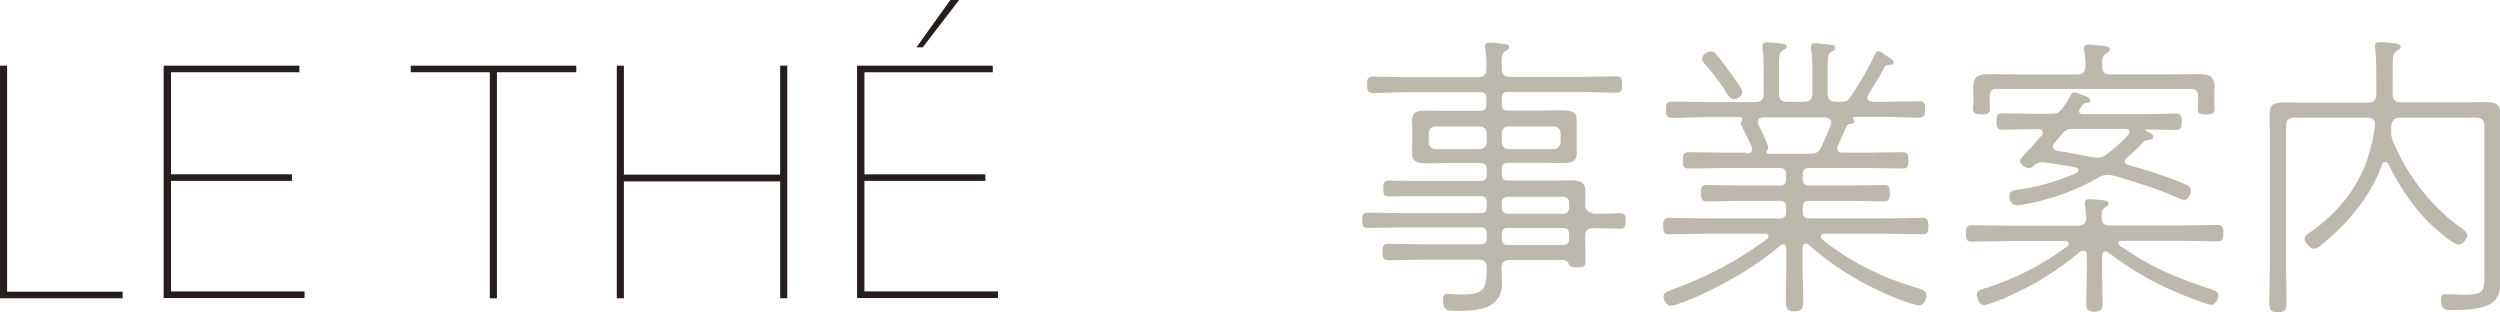 <?xml version="1.0" encoding="UTF-8"?>
<svg id="_レイヤー_2" data-name="レイヤー 2" xmlns="http://www.w3.org/2000/svg" viewBox="0 0 91.36 11.41">
  <defs>
    <style>
      .cls-1 {
        fill: #251e1c;
      }

      .cls-1, .cls-2 {
        stroke-width: 0px;
      }

      .cls-2 {
        fill: #bdb8ac;
      }
    </style>
  </defs>
  <g id="top">
    <g>
      <path class="cls-1" d="M0,10.9V2.4h.26v8.26h4.22v.24H0Z"/>
      <path class="cls-1" d="M5.98,10.9V2.4h4.96v.24h-4.69v3.73h4.42v.24h-4.42v4.04h4.88v.24h-5.15Z"/>
      <path class="cls-1" d="M18.16,2.64v8.26h-.26V2.64h-2.89v-.24h6.05v.24h-2.89Z"/>
      <path class="cls-1" d="M28.51,10.9v-4.27h-5.71v4.27h-.26V2.4h.26v3.98h5.71v-3.98h.26v8.5h-.26Z"/>
      <path class="cls-1" d="M31.32,10.9V2.4h4.96v.24h-4.69v3.73h4.42v.24h-4.42v4.04h4.88v.24h-5.15ZM33.72,1.73h-.23l1.24-1.73h.32l-1.33,1.73Z"/>
      <path class="cls-2" d="M58.2,7.81c.23.01.83-.02,1-.02.19,0,.21.09.21.29,0,.18-.02.28-.21.28-.2,0-.75-.03-1-.02-.21,0-.27.11-.27.31v.15c0,.24.01.48.01.74,0,.2-.07.23-.31.23-.1,0-.24,0-.29-.1-.04-.1-.08-.15-.19-.17h-1.98c-.2,0-.29.08-.3.29.01.19.02.37.02.55,0,1-.95,1.02-1.71,1.02-.26,0-.45.01-.45-.42,0-.12.04-.2.18-.2.06,0,.12,0,.17.01.12.01.26.01.39.01.8,0,.86-.25.86-.97,0-.22-.09-.3-.31-.3h-2c-.43,0-.85.02-1.27.02-.2,0-.23-.1-.23-.3,0-.21.03-.3.22-.3.43,0,.85.02,1.28.02h2.09c.15,0,.22-.07.22-.22v-.18c0-.15-.07-.22-.22-.22h-2.84c-.43,0-.86.02-1.29.02-.19,0-.2-.11-.2-.29,0-.15.01-.27.2-.27.43,0,.86.02,1.29.02h2.84c.15,0,.22-.07.22-.22v-.18c0-.15-.07-.22-.22-.22h-2.59c-.24,0-.5.01-.74.01-.2,0-.23-.07-.23-.29,0-.23.04-.29.23-.29.24,0,.5.01.74.01h2.59c.15,0,.22-.07.22-.22v-.2c0-.17-.07-.23-.22-.23h-1.28c-.24,0-.48.01-.73.01-.27,0-.5-.04-.5-.37,0-.07.01-.13.01-.21v-.77c0-.08-.01-.14-.01-.21,0-.32.21-.37.48-.37.24,0,.5.01.74.01h1.28c.15,0,.22-.07.22-.23v-.22c0-.17-.07-.23-.22-.23h-2.65c-.42,0-.85.03-1.27.03-.21,0-.22-.12-.22-.3,0-.2.02-.3.22-.3.42,0,.85.02,1.27.02h2.56c.22,0,.31-.09.31-.31.01-.25,0-.45-.04-.72-.01-.03-.01-.07-.01-.1,0-.11.08-.13.17-.13.13,0,.33.02.47.04.09.01.24.01.24.12,0,.08-.07.1-.14.15-.14.09-.14.21-.13.64,0,.21.09.3.3.3h2.62c.42,0,.85-.02,1.27-.02.2,0,.21.11.21.3s-.01.3-.21.3c-.42,0-.85-.03-1.27-.03h-2.7c-.15,0-.22.07-.22.23v.22c0,.17.07.23.22.23h1.3c.79,0,1.22-.1,1.22.34v1.22c0,.32-.22.36-.48.36-.24,0-.48-.01-.74-.01h-1.3c-.15,0-.22.07-.22.23v.2c0,.15.07.22.22.22h1.74c.19,0,.37-.01.56-.01.41,0,.54.1.54.47,0,.13-.01.27-.01.41.01.2.07.3.27.3ZM52.47,4.62c-.16,0-.26.11-.26.27v.3c0,.15.1.26.26.26h1.6c.15,0,.26-.11.26-.26v-.3c0-.17-.11-.27-.26-.27h-1.6ZM54.88,5.19c0,.15.1.26.26.26h1.63c.15,0,.26-.11.26-.26v-.3c0-.17-.11-.27-.26-.27h-1.63c-.17,0-.26.11-.26.27v.3ZM54.88,7.59c0,.13.09.22.22.22h2.02c.13,0,.22-.09.22-.22v-.18c0-.13-.09-.22-.22-.22h-2.02c-.13,0-.22.09-.22.22v.18ZM55.1,8.33c-.15,0-.22.07-.22.22v.18c0,.15.07.22.22.22h2.02c.15,0,.22-.07.22-.22v-.18c0-.15-.07-.22-.22-.22h-2.02Z"/>
      <path class="cls-2" d="M63.82,5.61c.05,0,.21,0,.21-.16,0-.03-.01-.07-.02-.1-.04-.09-.4-.81-.4-.84,0-.03.02-.06.03-.08.02-.03.03-.04.03-.08,0-.02-.01-.06-.08-.07h-1.21c-.43,0-.85.03-1.28.03-.21,0-.22-.12-.22-.3,0-.2.01-.3.22-.3.43,0,.85.02,1.28.02h1.76c.22,0,.31-.09.31-.31v-.67c0-.35.01-.63-.04-.97v-.1c0-.11.07-.13.15-.13.1,0,.2.01.3.02.22.02.43.01.43.14,0,.07-.07.09-.15.14-.15.1-.13.26-.13.88v.68c0,.22.09.31.3.31h.61c.22,0,.31-.09.31-.31v-.58c0-.34.01-.68-.04-1.01-.01-.04-.01-.08-.01-.11,0-.11.08-.13.17-.13s.21.02.29.03c.22.02.43.01.43.14,0,.07-.05.09-.14.14-.17.1-.14.27-.14.94v.58c0,.22.09.31.31.31h.14c.2,0,.29-.02.4-.2.36-.55.61-.96.89-1.55.02-.04.06-.1.11-.1.08,0,.24.13.31.18.08.04.25.14.25.23,0,.08-.08.08-.12.09-.1,0-.15.01-.21.08-.13.26-.44.77-.6,1.02-.02.04-.03.07-.03.11,0,.11.1.13.18.14h.43c.42,0,.84-.02,1.27-.02.21,0,.23.08.23.3,0,.19-.02.3-.22.3-.43,0-.86-.03-1.28-.03h-1.08s-.06.02-.06.04.01.03.02.04c.02.02.04.06.04.09,0,.07-.08.08-.19.1-.06.02-.09.04-.11.1-.1.23-.2.46-.31.69-.01.02-.02.06-.02.09,0,.12.09.16.2.16h.96c.41,0,.81-.02,1.22-.02.2,0,.22.1.22.3,0,.19-.01.3-.21.3-.41,0-.81-.02-1.23-.02h-2.19c-.16,0-.23.07-.23.22v.2c0,.15.07.22.23.22h1.5c.41,0,.83-.02,1.24-.02.2,0,.21.12.21.3s-.01.3-.21.3c-.42,0-.84-.02-1.24-.02h-1.5c-.16,0-.23.07-.23.22v.2c0,.15.07.22.23.22h2.86c.42,0,.85-.02,1.28-.02.2,0,.22.1.22.3s-.01.3-.21.3c-.43,0-.86-.02-1.29-.02h-2.3c-.06.01-.13.03-.13.1,0,.04.01.07.04.1,1.01.82,2.2,1.41,3.45,1.77.21.07.37.11.37.29,0,.13-.11.36-.26.36-.23,0-1.17-.38-1.42-.51-.97-.45-1.82-1-2.63-1.71-.03-.02-.06-.04-.1-.04-.11,0-.12.13-.12.15v.63c0,.43.03.85.03,1.27,0,.25-.01.43-.32.43s-.32-.18-.32-.43c0-.42.02-.84.02-1.27v-.6c0-.08-.03-.15-.12-.15-.03,0-.07.02-.1.04-.85.74-1.94,1.36-2.96,1.83-.18.08-.89.38-1.05.38-.14,0-.26-.22-.26-.35,0-.15.19-.2.35-.26,1.24-.45,2.38-1.05,3.44-1.84.03-.02.05-.06.05-.09,0-.08-.07-.1-.12-.1h-2.23c-.42,0-.85.02-1.28.02-.21,0-.22-.11-.22-.3,0-.18.02-.3.22-.3.43,0,.86.02,1.28.02h2.77c.15,0,.22-.07.22-.22v-.2c0-.15-.07-.22-.22-.22h-1.44c-.41,0-.83.02-1.24.02-.2,0-.21-.12-.21-.3,0-.19.01-.3.21-.3.42,0,.84.02,1.24.02h1.44c.15,0,.22-.07.22-.22v-.2c0-.15-.07-.22-.22-.22h-2.11c-.41,0-.81.02-1.22.02-.21,0-.22-.11-.22-.3s.02-.3.22-.3c.41,0,.81.02,1.22.02h.89ZM63.35,3.62c-.1,0-.15-.08-.21-.15-.24-.4-.53-.79-.84-1.13-.06-.07-.1-.12-.1-.21,0-.13.2-.25.32-.25.06,0,.12.01.16.06.07.07.42.52.48.62.11.15.51.65.51.81,0,.18-.22.26-.33.26ZM66.92,4.48c0-.13-.11-.18-.22-.19h-2.27c-.1.01-.19.04-.19.16,0,.04.01.07.02.1.07.14.36.73.36.85,0,.03-.02.07-.04.09-.01.02-.02.04-.02.07,0,.04.03.06.07.06h1.5c.23,0,.32-.04.43-.25.12-.25.23-.52.34-.79.01-.03.02-.05.02-.09Z"/>
      <path class="cls-2" d="M73.3,10.88c-.14.06-.67.27-.8.27-.16,0-.26-.26-.26-.38,0-.15.15-.19.35-.25,1.07-.34,2.08-.86,2.97-1.53.03-.02.04-.04.04-.09,0-.07-.07-.09-.12-.09h-2.15c-.42,0-.85.02-1.27.02-.2,0-.22-.11-.22-.3s.02-.3.22-.3c.42,0,.85.02,1.27.02h2.61c.2,0,.29-.08.3-.29-.01-.14-.02-.27-.04-.43,0-.03-.01-.09-.01-.12,0-.11.08-.13.16-.13s.23.01.32.02c.26.02.39.04.39.14,0,.07-.06.09-.13.14-.13.08-.13.19-.13.37.01.21.09.29.3.29h2.66c.43,0,.85-.02,1.27-.02.21,0,.22.1.22.3,0,.19-.01.3-.21.3-.42,0-.85-.02-1.28-.02h-2.23c-.06,0-.12.02-.12.09,0,.03.02.06.06.09,1.08.75,2,1.16,3.25,1.56.2.07.35.11.35.26,0,.12-.11.34-.25.34-.18,0-1.23-.43-1.45-.53-.83-.36-1.61-.84-2.33-1.39-.03-.02-.06-.03-.1-.03-.09,0-.12.08-.12.15v.65c0,.35.02.83.02,1.05,0,.24-.03.35-.3.35s-.3-.11-.3-.34c0-.35.02-.7.02-1.06v-.68c0-.09-.03-.15-.12-.15-.04,0-.08.01-.11.03-.85.7-1.69,1.24-2.71,1.67ZM72.97,3.25c-.19,0-.26.09-.26.28v.15c0,.07.01.21.01.31,0,.19-.17.19-.31.19-.23,0-.31-.04-.31-.22,0-.09.02-.21.02-.27v-.07c0-.14-.01-.29-.01-.43,0-.45.23-.48.62-.48.34,0,.69.01,1.03.01h2.15c.21,0,.29-.08.3-.29.01-.19-.02-.39-.04-.56,0-.03-.01-.07-.01-.1,0-.11.08-.14.18-.14s.21.02.31.03c.24.02.45.01.45.14,0,.08-.05.11-.15.17-.13.08-.13.19-.13.46,0,.2.1.29.3.29h2.15c.34,0,.68-.01,1.01-.01.39,0,.65.02.65.47,0,.14-.01.3-.01.44v.07c0,.07.01.19.01.27,0,.19-.08.22-.3.22-.15,0-.32,0-.32-.19,0-.1.02-.24.02-.31v-.15c0-.19-.08-.28-.26-.28h-7.07ZM78.4,4.74s0,.02.02.04c.17.09.27.12.27.23,0,.08-.11.1-.18.11-.13.01-.14.02-.26.15-.16.18-.35.34-.54.51-.03.03-.06.07-.06.12,0,.07.06.11.12.13.65.18,1.3.37,1.91.63.27.12.38.14.38.31,0,.13-.09.33-.24.33-.08,0-.18-.04-.25-.08-.77-.33-1.56-.59-2.37-.81-.07-.01-.12-.02-.19-.02-.12,0-.21.03-.31.09-.78.46-1.64.77-2.53.95-.13.02-.32.07-.45.07-.2,0-.29-.15-.29-.34,0-.22.22-.22.39-.24.72-.1,1.41-.31,2.07-.6.03-.02.07-.06.07-.1,0-.05-.06-.09-.1-.1-.32-.07-1.15-.19-1.24-.19-.12,0-.19.04-.29.12-.05.04-.11.09-.19.09-.11,0-.32-.13-.32-.25,0-.09.08-.15.13-.21.23-.24.45-.48.67-.74.02-.02.03-.06.03-.1,0-.09-.08-.12-.15-.12h-.22c-.37,0-.74.02-1.11.02-.21,0-.21-.13-.21-.3s0-.3.21-.3c.37,0,.74.02,1.11.02h.65c.23,0,.32-.03.45-.22.13-.19.19-.27.3-.47.02-.04.05-.1.12-.1.02,0,.59.16.59.29,0,.09-.1.1-.16.1-.1.01-.15.1-.23.23-.02.03-.02.04-.02.08,0,.08.07.1.12.1h2.31c.36,0,.74-.02,1.11-.02.2,0,.21.13.21.3s-.01.3-.21.3c-.36,0-.73-.02-1.1-.02-.01,0-.04.01-.04.03ZM75.77,4.71c-.22,0-.27.03-.42.19-.1.12-.19.24-.29.35-.02.03-.04.07-.04.12,0,.09.08.12.15.14.45.07.89.15,1.34.24.06.01.1.01.15.01.13,0,.21-.03.32-.12.34-.25.52-.42.8-.71.02-.03.04-.07.04-.1,0-.09-.07-.12-.14-.12h-1.93Z"/>
      <path class="cls-2" d="M87.16,5.92c-.06,0-.09.04-.11.09-.42,1.17-1.2,2.09-2.14,2.88-.09.07-.23.2-.35.2-.14,0-.34-.24-.34-.37,0-.11.15-.2.26-.27,1.34-.97,2.11-2.2,2.31-3.85v-.07c0-.18-.13-.23-.28-.23h-2.66c-.22,0-.31.09-.31.31v5.05c0,.45.02.9.02,1.35,0,.26-.02.4-.32.4s-.31-.13-.31-.4c0-.45.02-.9.02-1.35v-4.74c0-.23-.01-.47-.01-.72,0-.36.1-.46.55-.46.25,0,.5.01.74.01h2.3c.22,0,.31-.09.31-.31v-.59c0-.35,0-.72-.04-1.07,0-.03-.01-.07-.01-.1,0-.12.08-.14.18-.14.09,0,.22.01.31.02.24.03.45.02.45.15,0,.08-.07.1-.15.15-.16.11-.14.28-.14.98v.59c0,.22.09.31.31.31h2.31c.25,0,.51-.01.76-.01.38,0,.55.07.55.43,0,.24-.01.5-.01.74v4.76c0,.21.02.42.02.62,0,.8-.39,1.05-1.77,1.05-.25,0-.41,0-.41-.42,0-.13.07-.16.19-.16.21,0,.42.02.63.02.73,0,.77-.12.77-.68v-5.48c0-.22-.1-.31-.31-.31h-2.75c-.21,0-.3.07-.34.27,0,.08-.01.15-.01.23,0,.1.01.18.04.28.47,1.22,1.39,2.43,2.45,3.2.12.09.29.19.29.32s-.16.34-.31.34c-.21,0-.9-.63-1.07-.79-.62-.61-1.12-1.38-1.5-2.15-.03-.04-.06-.08-.11-.08Z"/>
    </g>
  </g>
</svg>